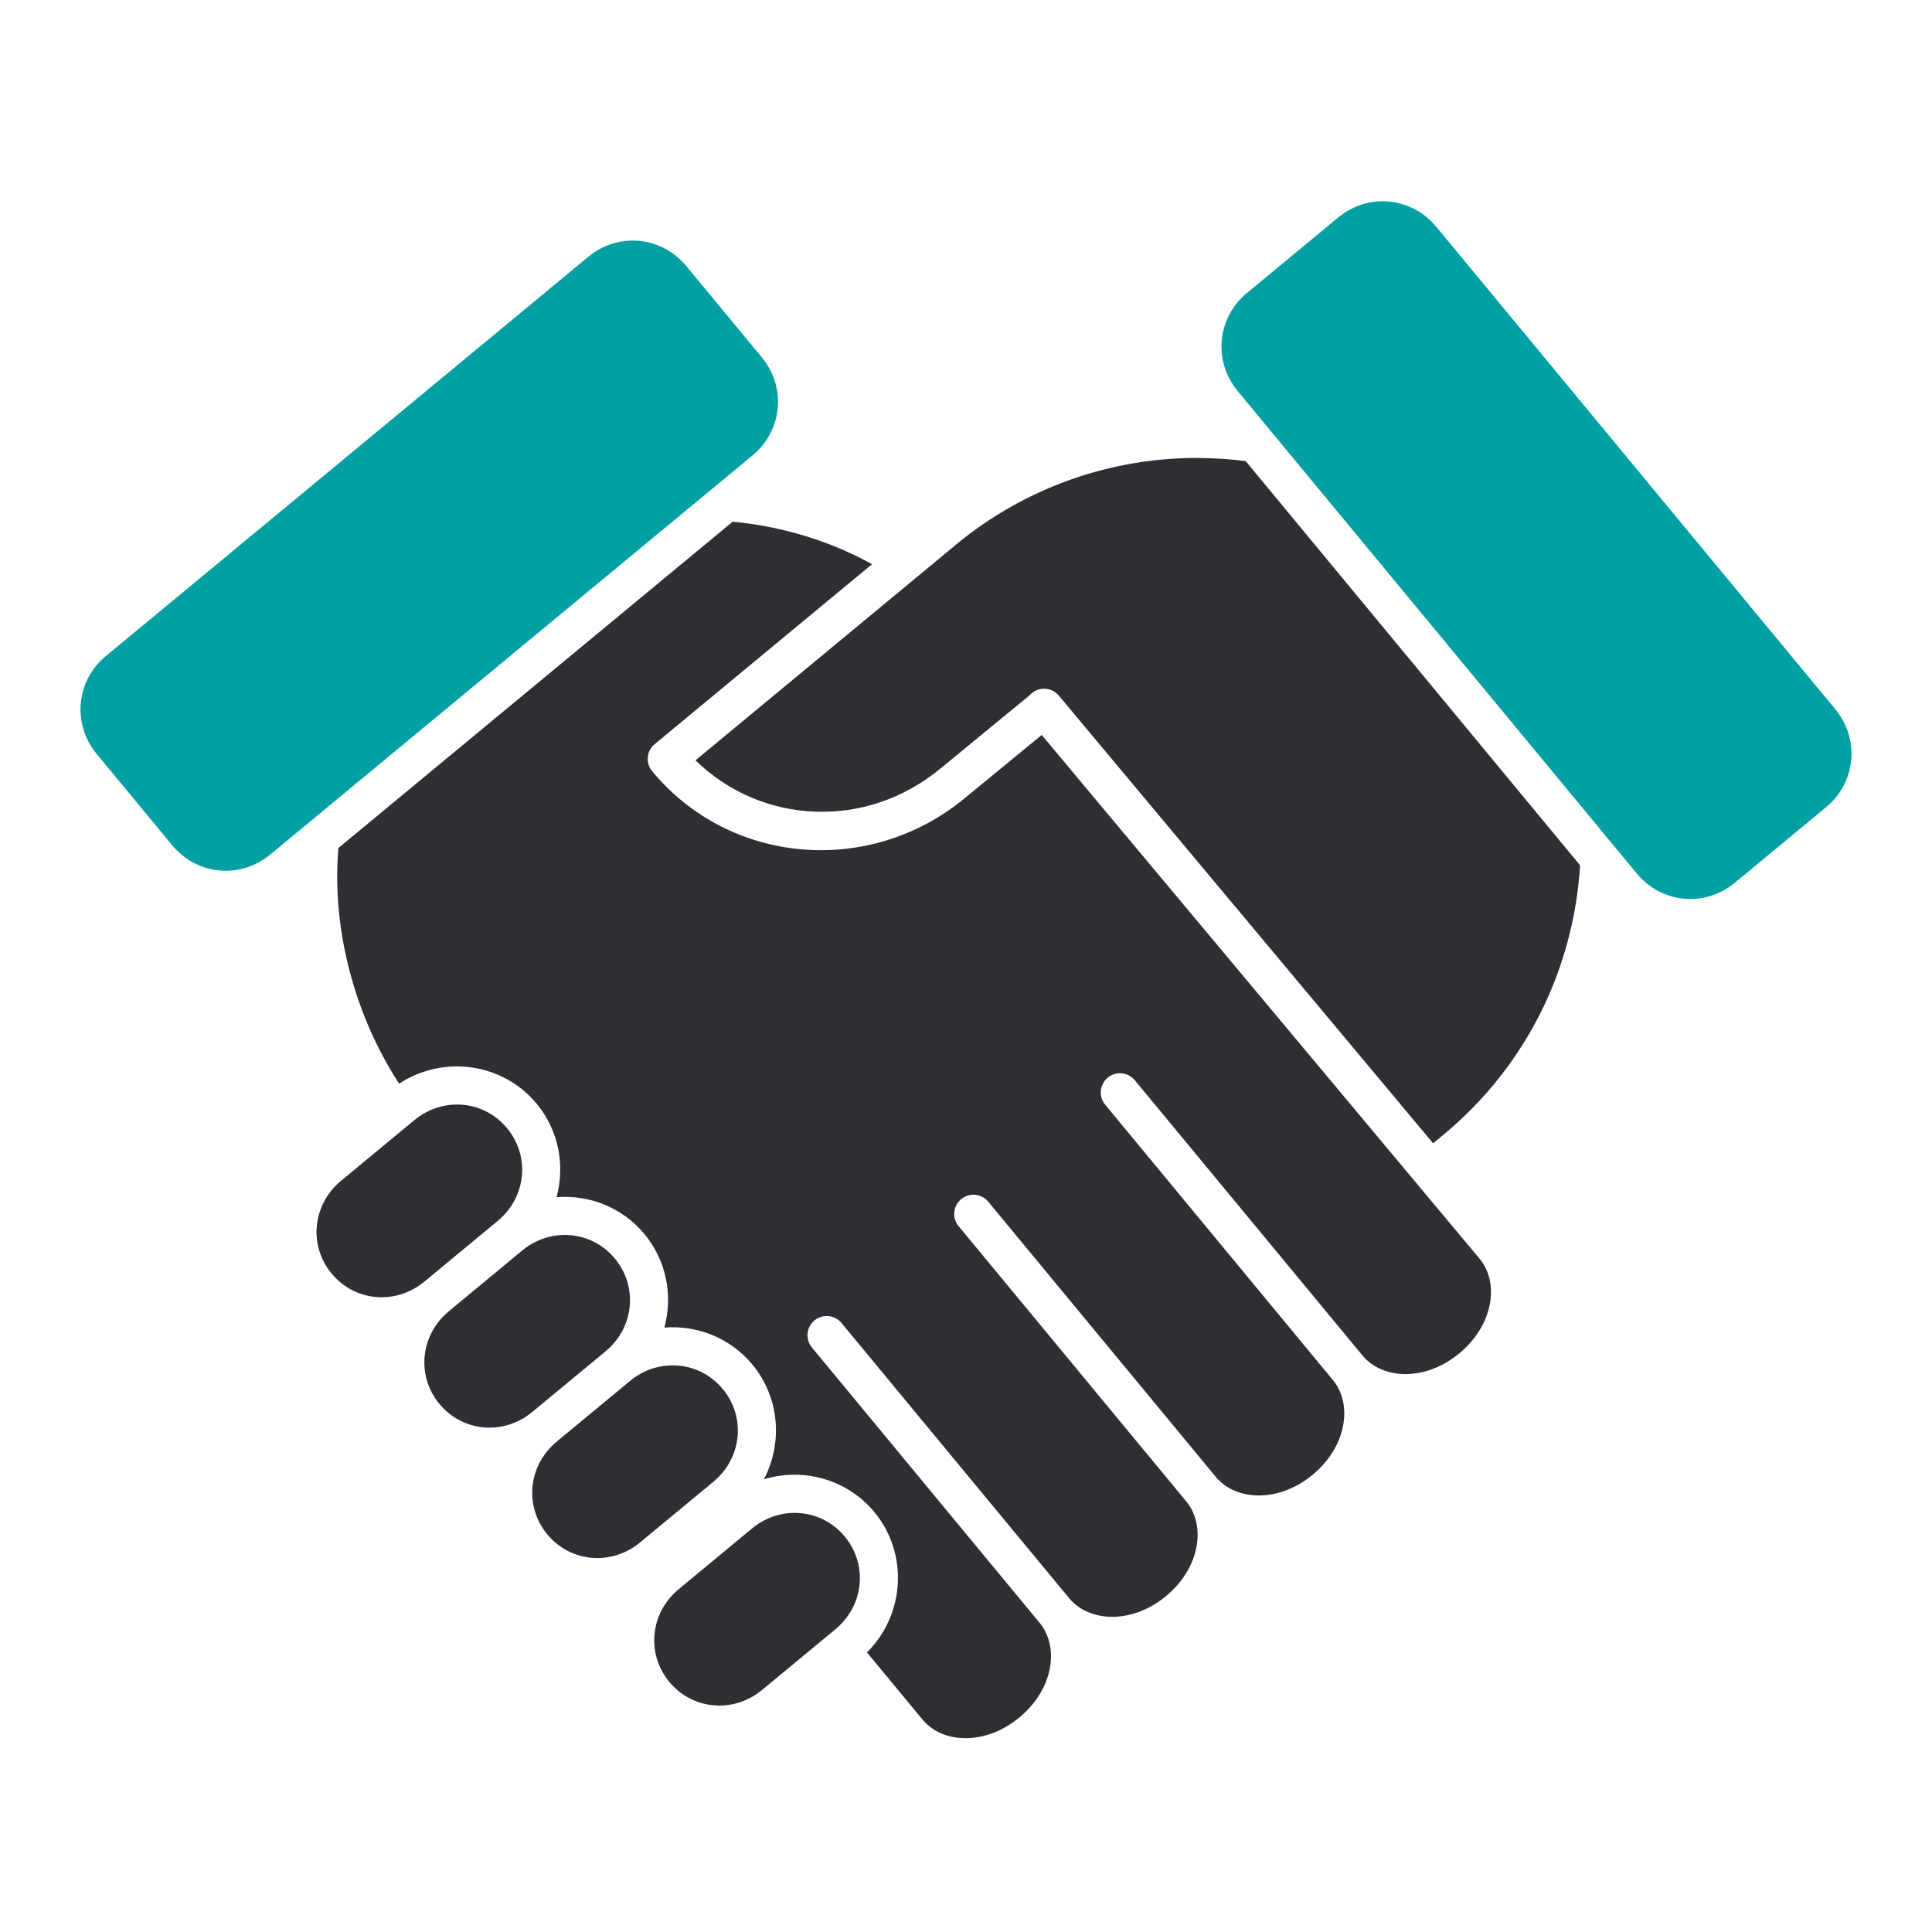 <?xml version="1.0" encoding="UTF-8"?> <svg xmlns="http://www.w3.org/2000/svg" width="48" height="48" viewBox="0 0 48 48" fill="none"> <path d="M15.717 5.977C15.331 5.978 14.942 6.11 14.616 6.38L2.633 16.297C1.888 16.913 1.787 17.988 2.403 18.733L4.279 21.001C4.895 21.746 5.969 21.848 6.714 21.231L18.697 11.314C19.442 10.697 19.543 9.622 18.927 8.878L17.051 6.61C16.705 6.191 16.213 5.976 15.717 5.977Z" fill="#00A0A3"></path> <path d="M34.348 5C33.962 5.001 33.573 5.133 33.248 5.403L30.98 7.279C30.235 7.896 30.134 8.971 30.75 9.716L40.665 21.702C41.281 22.447 42.355 22.549 43.1 21.933L45.367 20.056C46.112 19.44 46.213 18.365 45.597 17.62L35.683 5.633C35.336 5.214 34.845 4.999 34.348 5Z" fill="#00A0A3"></path> <path d="M18.203 12.961L8.408 21.068C8.242 22.997 8.763 25.149 9.916 26.924C11.007 26.206 12.488 26.4 13.334 27.422C13.886 28.091 14.04 28.96 13.827 29.743C14.636 29.68 15.46 29.994 16.013 30.662C16.566 31.331 16.719 32.199 16.506 32.983C17.315 32.92 18.14 33.234 18.693 33.902C19.374 34.726 19.45 35.855 18.978 36.753C19.948 36.457 21.042 36.745 21.724 37.567C22.58 38.603 22.48 40.12 21.539 41.054L22.919 42.721C23.419 43.327 24.481 43.369 25.326 42.67C26.17 41.972 26.328 40.922 25.828 40.316L25.826 40.315L20.176 33.483C20.169 33.474 20.162 33.465 20.155 33.456C20.081 33.356 20.049 33.23 20.067 33.107C20.084 32.983 20.149 32.871 20.248 32.795C20.347 32.719 20.472 32.685 20.596 32.7C20.72 32.714 20.833 32.777 20.911 32.874L26.562 39.706C27.063 40.311 28.125 40.354 28.969 39.655C29.814 38.956 29.971 37.905 29.471 37.3L23.819 30.467C23.812 30.459 23.805 30.45 23.799 30.441C23.725 30.34 23.694 30.215 23.712 30.092C23.73 29.969 23.795 29.858 23.893 29.782C23.992 29.706 24.116 29.672 24.24 29.686C24.363 29.701 24.476 29.763 24.555 29.859L30.205 36.691C30.706 37.296 31.768 37.339 32.613 36.64C33.457 35.941 33.614 34.891 33.115 34.285L33.113 34.284L27.463 27.452C27.455 27.443 27.448 27.434 27.442 27.425C27.367 27.325 27.335 27.199 27.353 27.076C27.37 26.952 27.435 26.84 27.534 26.763C27.634 26.687 27.759 26.653 27.883 26.668C28.007 26.683 28.12 26.746 28.198 26.843L33.849 33.675C34.349 34.281 35.411 34.323 36.256 33.624C37.101 32.925 37.261 31.871 36.759 31.271L25.881 18.26L23.97 19.829C21.607 21.785 18.13 21.492 16.201 19.159C16.12 19.062 16.082 18.936 16.094 18.81C16.106 18.684 16.167 18.568 16.265 18.488L21.666 14.017C21.584 13.972 21.502 13.928 21.42 13.886C20.409 13.372 19.315 13.067 18.203 12.961Z" fill="#2E2F34"></path> <path d="M29.771 11.377C27.646 11.372 25.51 12.075 23.737 13.542C23.73 13.548 23.723 13.554 23.716 13.56C23.714 13.562 23.711 13.565 23.708 13.568L17.279 18.89C18.916 20.488 21.516 20.624 23.362 19.096L23.364 19.095L25.582 17.273C25.626 17.223 25.68 17.183 25.741 17.154C25.801 17.127 25.867 17.112 25.934 17.111C26.002 17.11 26.069 17.124 26.131 17.151C26.192 17.178 26.248 17.218 26.293 17.269C26.299 17.274 26.304 17.28 26.309 17.286L26.31 17.287L35.605 28.405L35.855 28.198C37.957 26.458 39.102 24.017 39.257 21.499L30.949 11.456C30.559 11.406 30.165 11.38 29.772 11.379L29.771 11.377ZM11.34 27.442C10.975 27.445 10.605 27.573 10.293 27.831L8.473 29.337C7.761 29.927 7.661 30.943 8.238 31.64C8.815 32.338 9.832 32.431 10.544 31.841L12.364 30.335C13.076 29.745 13.176 28.729 12.599 28.031C12.274 27.639 11.811 27.437 11.34 27.442ZM14.02 30.682C13.654 30.685 13.284 30.812 12.972 31.07L11.152 32.577C10.44 33.166 10.34 34.182 10.917 34.88C11.495 35.578 12.511 35.67 13.223 35.081L15.043 33.575C15.756 32.985 15.855 31.969 15.278 31.271C14.954 30.878 14.49 30.677 14.02 30.682ZM16.699 33.922C16.333 33.925 15.963 34.052 15.652 34.31L13.832 35.816C13.119 36.406 13.02 37.422 13.597 38.12C14.174 38.818 15.19 38.91 15.903 38.321L17.723 36.814C18.435 36.225 18.535 35.209 17.958 34.511C17.633 34.118 17.169 33.917 16.699 33.922ZM19.731 37.587C19.365 37.59 18.995 37.717 18.683 37.975L16.863 39.482C16.151 40.071 16.051 41.088 16.628 41.785C17.205 42.483 18.222 42.576 18.934 41.986L20.754 40.48C21.467 39.89 21.566 38.874 20.989 38.176C20.665 37.783 20.201 37.583 19.731 37.587Z" fill="#2E2F34"></path> </svg> 